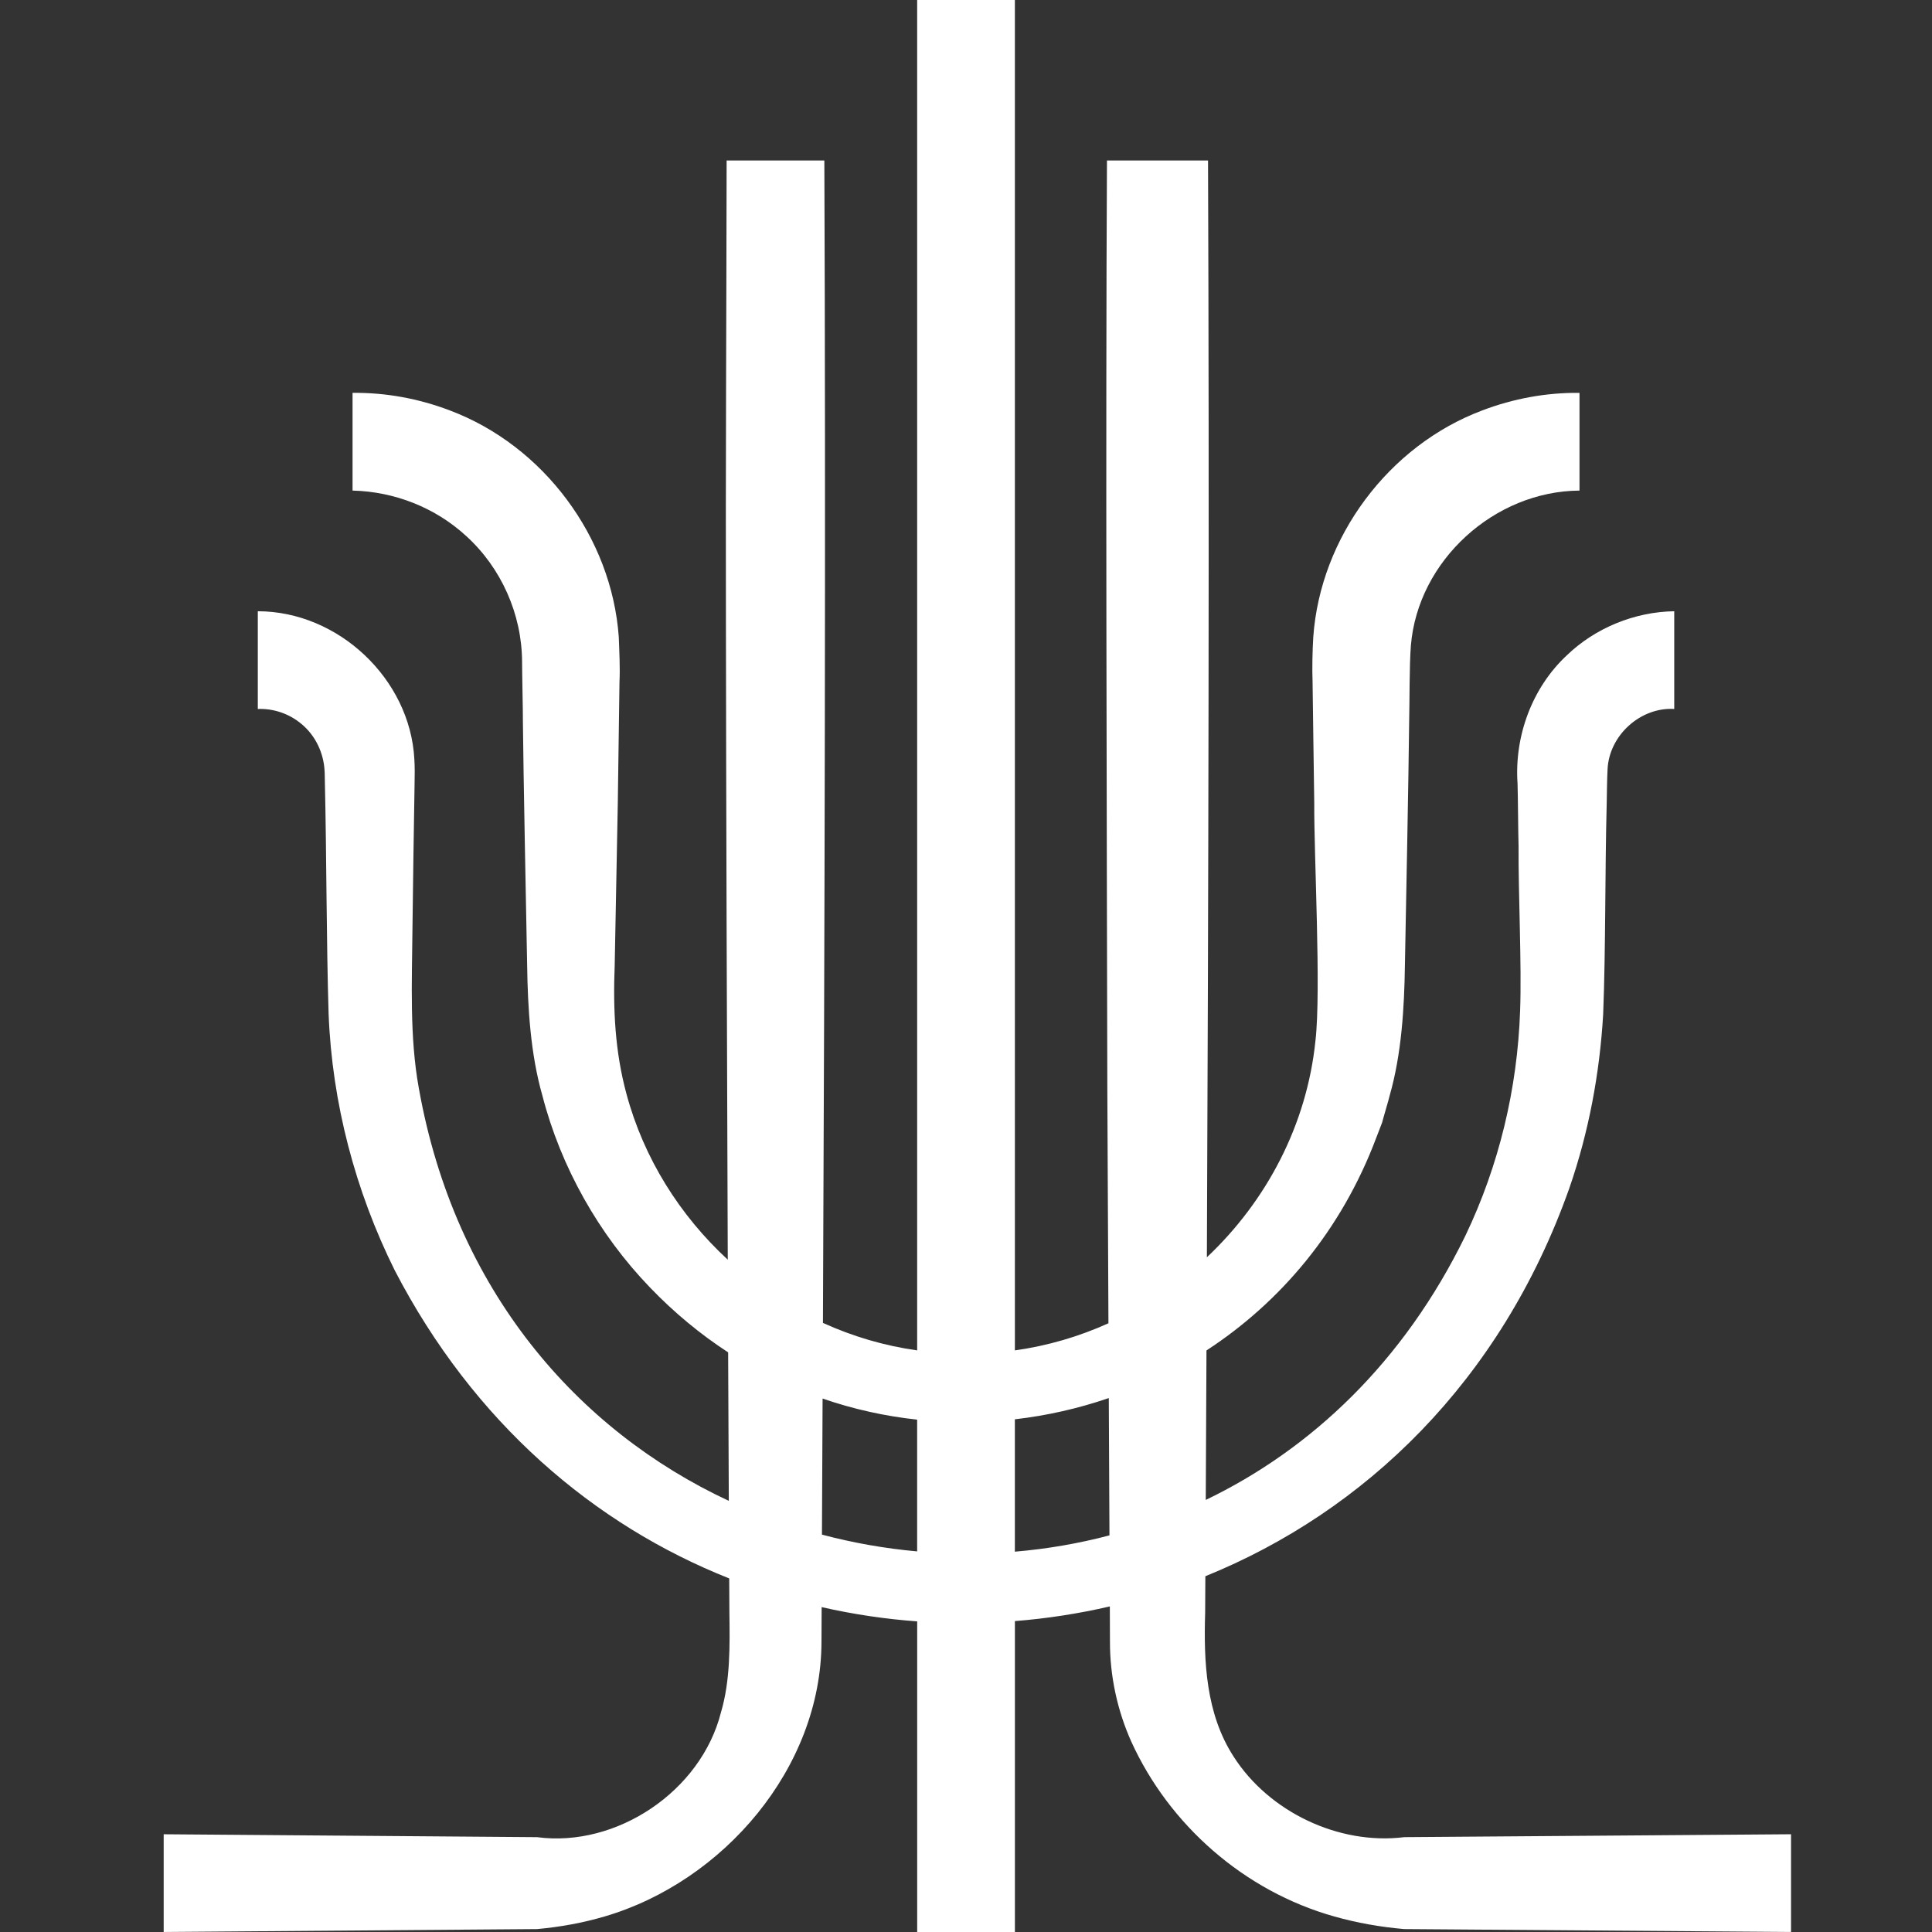 <?xml version="1.0" encoding="UTF-8"?>
<svg id="Layer_1" data-name="Layer 1" xmlns="http://www.w3.org/2000/svg" viewBox="0 0 2000 2000">
  <rect x="0" y="0" width="2000" height="2000" fill="#333333" stroke="none"/>
  <defs>
    <style>
      .cls-1 {
        fill: #ffffff;
      }
    </style>
  </defs>
  <path class="cls-1" d="M1453.46,1901.84c-67.44,8.31-139.82-26.06-176.45-83.47-28.74-44.4-30.99-98.24-29.43-148.97.07-12.49.13-25.06.2-37.69,164.69-66.73,305.98-201.71,376.75-401.62,20.11-57.91,31.46-118.79,35.06-179.97,2.71-69.4,1.82-148.6,3.65-217.39.17-8.69.39-27.73.89-36.04,1.46-35.38,34.04-64.84,69.04-62.78v-101.16c-41.19.63-81.97,17.44-111.22,45.66-36.19,33.76-54.37,83.96-50.99,132.77.45,13.31.62,51.07,1.06,64.65-.33,48.62,3.34,123.73,1.59,170.47-2.74,80.44-21.84,160.31-56.67,232.95-63.77,130.8-159.7,221.02-268.74,273.48.25-50.75.5-102.41.74-154.75,76.61-49.93,139.56-124.13,175.63-219.85,1.39-3.8,4.9-12.42,6.23-16.2.89-3.77,6.87-23.64,7.8-27.87,12.31-43.08,15.13-90.8,15.75-134.82,1.08-54.84,3.87-198.63,4.39-251.59.54-21.71.14-58.23,1.81-79.51,7.3-87.94,86.47-159.73,174.54-160.29v-101.16c-34.12-.4-68.51,5.91-100.59,18.15-97.07,36.43-167.71,131.34-175.01,234.64-.86,13.99-1.25,32.47-.73,46.24.42,26.49,1.27,98.53,1.75,125.8-.35,54.29,7.2,193.87,1.27,245.57-8.89,87.51-50.84,166.4-112.42,224.44,1.62-379.09,2.6-785.67,1.18-1135.4,0,0-104.62,0-104.62,0-1.47,278.33-.21,680.19.38,962.09.08,28.05.59,130.62,1.15,241.63-30.52,13.76-63.07,23.37-96.85,28.05V0h-101.16v1397.91c-33.92-4.72-66.73-14.45-97.53-28.43,1.73-399.4,2.98-830.94,1.45-1203.36h-101.16c-.19,160.35-1.13,320.7-.72,481.05.2,169.66.98,424.33,1.9,656.86-49.6-45.76-86.97-104.96-104.88-171.65-11.89-44-13.95-87.22-12.17-133.13,0,0,3.21-167.73,3.21-167.73.35-27.2,1.45-99.63,1.75-125.8.72-13.97-.21-32.26-.73-46.24-7.31-103.32-77.92-198.19-175.01-234.64-32.08-12.24-66.47-18.55-100.59-18.15v101.16c43.58,1.03,85.86,17.74,117.71,47.1,36.22,32.95,57.51,80.8,57.78,129.81,0,12.86.92,49.81.86,62.9.5,53.6,3.34,196.21,4.39,251.59.62,44.01,3.44,91.76,15.75,134.82,19.18,74.29,58.5,143.86,111.47,198.78,25.12,26.16,52.26,48.49,80.85,67.12.23,53.88.46,105.61.69,153.72-157.04-73.19-283.78-218.44-320.86-427.03-9.75-53.21-7.12-110.62-6.63-164.62.49-39.33,1.47-112.29,2.2-150.84.2-7.52.28-17.82-.24-25.35-4.42-82.94-78.63-153.03-162.04-153.08v101.16c16.36-.6,32.68,4.88,45.53,15.81,14.19,11.84,22.75,29.94,23.6,48.58.07.47.12,1.07.12,2.1,0,0,.2,10.77.2,10.77,1.74,74.52,1.53,164.02,3.84,238.44,3.57,91.94,27.56,183.13,68.43,265.41,81.88,157.86,206.56,263.5,346.27,318.95.06,12.17.12,23.99.19,35.41.47,33.94,1.02,70.4-8.73,103.27-20.73,81.88-108.34,140.12-190.35,129.17h0l-386.54-3v101.16l386.54-3h0c23.82-2.17,47.26-6.41,69.9-13.06,122.93-36.04,224.34-153.81,224.51-284.48.06-11.86.12-23.79.17-35.77,32.62,7.44,65.7,12.35,98.9,14.78v321.52h101.16v-321.83c33.05-2.61,65.91-7.67,98.27-15.18.07,17.24.12,29.9.13,36.47-.11,35.37,7.61,71.28,22.15,103.63,39.08,85.87,116.52,154.56,210.04,180.85,23.41,6.65,47.65,10.89,72.29,13.06l400.58,3v-101.16l-400.58,3ZM850.88,1588.63c.22-46.29.44-93.29.66-140.84,31.99,11.03,64.83,18.25,97.88,21.82v136.39c-33.25-2.98-66.24-8.79-98.54-17.37ZM1050.58,1606.29v-137.03c33.08-3.79,65.71-11.17,97.23-21.99.25,50.92.5,100.4.7,142.15-32.2,8.49-64.98,14.09-97.93,16.87Z"/>
</svg>
